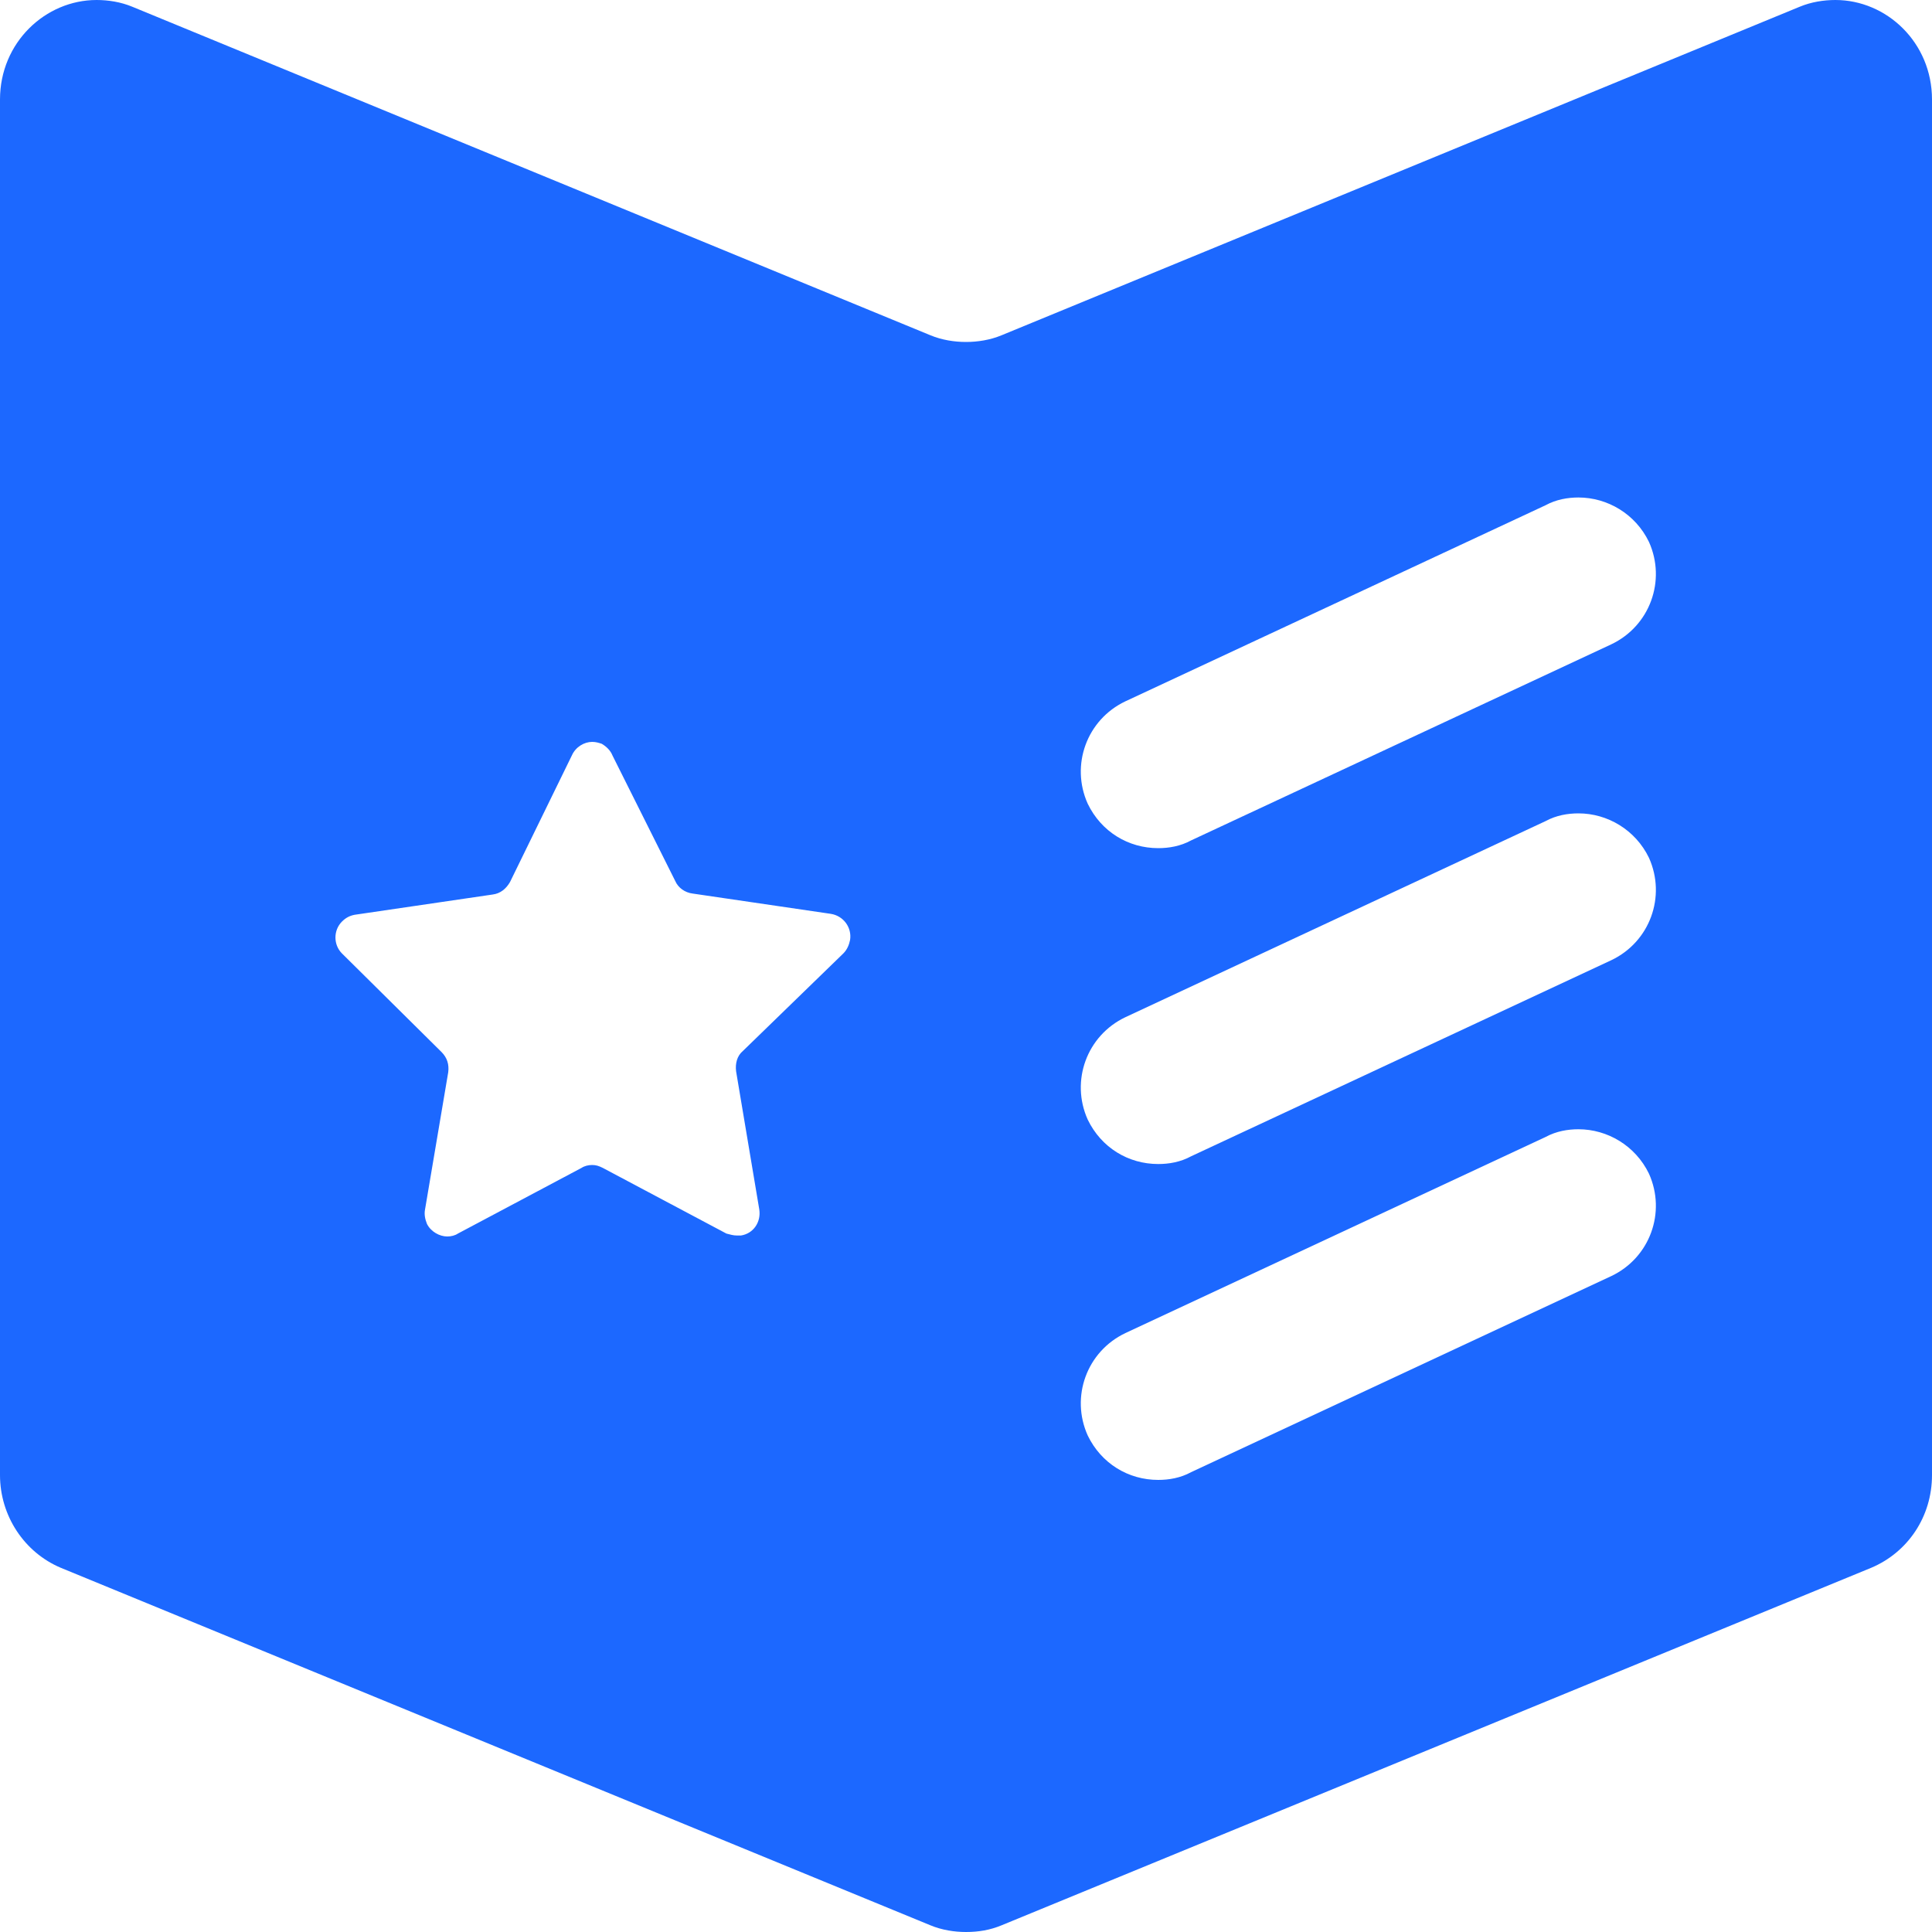 <?xml version="1.0" encoding="UTF-8"?>
<svg width="20px" height="20px" viewBox="0 0 20 20" version="1.1" xmlns="http://www.w3.org/2000/svg" xmlns:xlink="http://www.w3.org/1999/xlink">
    <title>编组</title>
    <g id="页面-1" stroke="none" stroke-width="1" fill="none" fill-rule="evenodd">
        <g id="GCIS" transform="translate(-270, -1773)" fill="#1C68FF" fill-rule="nonzero">
            <g id="编组" transform="translate(270, 1773)">
                <path d="M19,0 C18.88,0 18.75,0.02 18.63,0.07 L10.37,3.47 C10.25,3.52 10.12,3.54 10,3.54 C9.88,3.54 9.75,3.52 9.63,3.47 L1.37,0.07 C1.25,0.02 1.12,0 1,0 C0.47,0 0,0.44 0,1.03 L0,15.27 C0,15.69 0.25,16.07 0.63,16.23 L9.63,19.93 C9.75,19.98 9.88,20 10,20 C10.13,20 10.25,19.98 10.37,19.93 L19.37,16.23 C19.75,16.07 20,15.7 20,15.27 L20,1.03 C20,0.44 19.53,0 19,0 Z M8.8,9.73 C8.79,9.78 8.77,9.83 8.73,9.87 L7.69,10.88 C7.63,10.93 7.61,11.01 7.62,11.09 L7.86,12.52 C7.88,12.65 7.8,12.77 7.67,12.79 L7.63,12.79 C7.59,12.79 7.56,12.78 7.52,12.77 L6.24,12.09 C6.2,12.07 6.17,12.06 6.13,12.06 C6.09,12.06 6.05,12.07 6.02,12.09 L4.74,12.77 C4.71,12.79 4.67,12.8 4.63,12.8 C4.55,12.8 4.46,12.75 4.42,12.67 C4.4,12.62 4.39,12.57 4.4,12.52 L4.64,11.1 C4.65,11.02 4.63,10.95 4.57,10.89 L3.54,9.87 C3.45,9.78 3.45,9.63 3.54,9.54 C3.58,9.5 3.62,9.48 3.67,9.47 L5.1,9.26 C5.18,9.25 5.24,9.2 5.28,9.13 L5.92,7.82 C5.96,7.73 6.05,7.68 6.13,7.68 C6.17,7.68 6.2,7.69 6.23,7.7 C6.28,7.73 6.32,7.77 6.34,7.82 L6.99,9.12 C7.02,9.19 7.09,9.24 7.17,9.25 L8.6,9.46 C8.73,9.48 8.82,9.6 8.8,9.73 Z M16.68,13.21 L12.33,15.24 C12.22,15.3 12.1,15.32 11.99,15.32 C11.68,15.32 11.4,15.15 11.26,14.86 C11.08,14.46 11.25,13.99 11.65,13.8 L16,11.77 C16.11,11.71 16.23,11.69 16.34,11.69 C16.64,11.69 16.93,11.86 17.07,12.15 C17.25,12.55 17.08,13.02 16.68,13.21 Z M16.68,9.94 L12.33,11.97 C12.22,12.03 12.1,12.05 11.99,12.05 C11.68,12.05 11.4,11.88 11.26,11.59 C11.08,11.19 11.25,10.72 11.65,10.53 L16,8.5 C16.11,8.44 16.23,8.42 16.34,8.42 C16.64,8.42 16.93,8.59 17.07,8.88 C17.25,9.28 17.08,9.75 16.68,9.94 Z M16.68,6.67 L12.33,8.7 C12.22,8.76 12.1,8.78 11.99,8.78 C11.68,8.78 11.4,8.61 11.26,8.32 C11.08,7.92 11.25,7.45 11.65,7.26 L16,5.23 C16.11,5.17 16.23,5.15 16.34,5.15 C16.64,5.15 16.93,5.32 17.07,5.61 C17.25,6.01 17.08,6.48 16.68,6.67 Z" id="形状"></path>
            </g>
        </g>
    </g>
</svg>